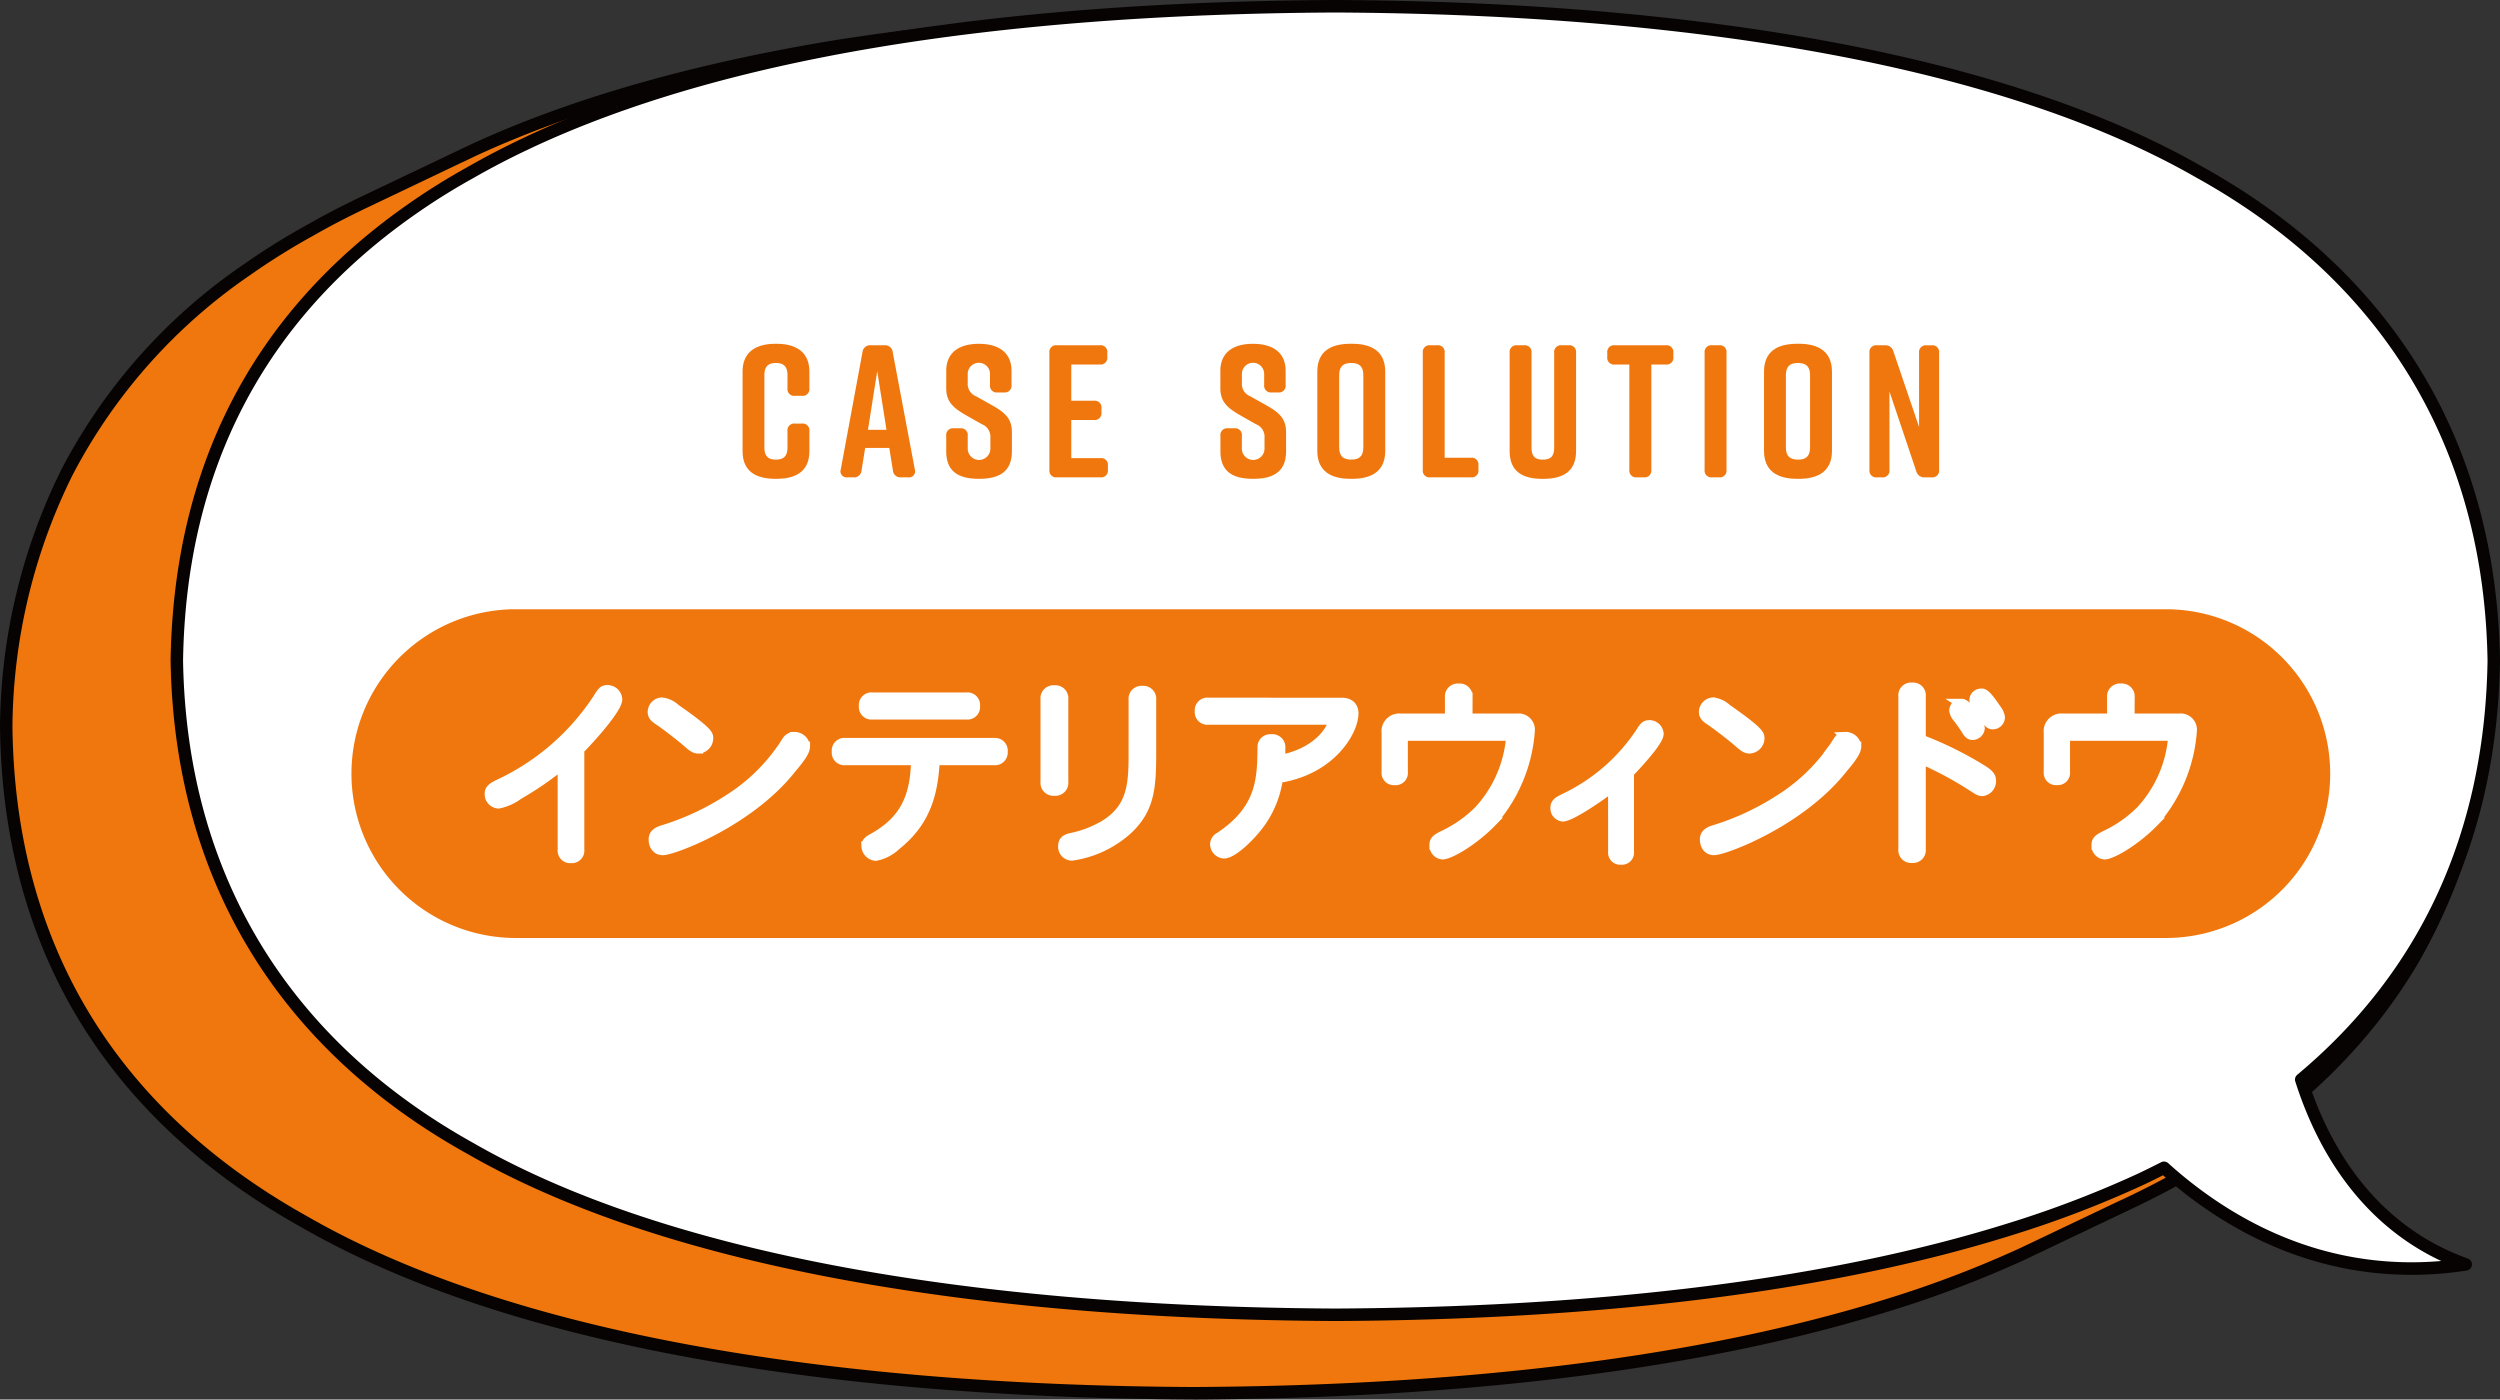 <svg height="145.42" viewBox="0 0 259.761 145.42" width="259.761" xmlns="http://www.w3.org/2000/svg"><rect x="0" y="0" width="259.761" height="145.42" fill="#333333" stroke="none"/><path d="m13.352 48.807a57.6 57.6 0 0 1 18.723-21.068 70.674 70.674 0 0 1 6.7-4.168c1.689-.963 3.47-1.891 5.771-2.987l10.312-4.915c-.231.111-.435.213-.656.319.442-.213.881-.426 1.365-.654 10.681-4.934 23.644-8.518 38.186-10.872a312.983 312.983 0 0 1 47.947-3.582c19 .094 36.73 1.482 52.4 4.385 15.656 2.893 29.274 7.308 39.872 13.4 10.809 6 18.488 13.6 23.519 22.334s7.409 18.601 7.509 29.251a59.407 59.407 0 0 1 -7.906 29.223c-5.142 8.717-12.913 16.309-23.776 22.31-2 1.145-4.128 2.222-6.34 3.261q.306-.143.61-.288l-10.312 4.914-.612.289a113.084 113.084 0 0 1 -14.132 5.384c-19.824 6.185-44.66 9.021-72.174 9.158-19.011-.1-36.728-1.488-52.418-4.389-15.674-2.893-29.3-7.315-39.912-13.42-10.774-6-18.453-13.593-23.476-22.31-5.034-8.734-7.408-18.607-7.511-29.25a60.476 60.476 0 0 1 6.311-26.325" fill="#f0770d" transform="translate(-6.393 .27)"/><path d="m130.508 145.3c28.947-.145 53.294-3.235 72.37-9.187a114.105 114.105 0 0 0 14.212-5.413l10.93-5.206h.007c2.144-1.02 4.034-2 5.765-2.991 10.543-5.825 18.626-13.411 24.012-22.544a60.1 60.1 0 0 0 8-29.536c-.106-11.085-2.661-21.035-7.6-29.6-5.272-9.15-13.268-16.746-23.765-22.577-10.326-5.929-23.809-10.461-40.07-13.465-15.221-2.821-32.889-4.299-52.519-4.397a314.076 314.076 0 0 0 -48.05 3.591c-15.023 2.431-27.929 6.107-38.355 10.925l-.656.315a.584.584 0 0 0 -.06.025l-10.311 4.912c-2.254 1.072-4.047 2-5.814 3.009a71.578 71.578 0 0 0 -6.75 4.2 58.417 58.417 0 0 0 -18.927 21.3 61.216 61.216 0 0 0 -6.381 26.6c.107 11.081 2.664 21.029 7.6 29.59 5.263 9.129 13.244 16.717 23.722 22.554 10.343 5.946 23.841 10.487 40.112 13.49 15.226 2.817 32.9 4.3 52.532 4.4m96.347-20.69-10.316 4.914a112.87 112.87 0 0 1 -14.047 5.351c-18.954 5.912-43.172 8.984-71.985 9.128-19.548-.1-37.145-1.575-52.3-4.379-16.125-2.969-29.484-7.459-39.711-13.337-10.278-5.724-18.094-13.149-23.238-22.072-4.821-8.366-7.319-18.1-7.423-28.932a59.915 59.915 0 0 1 6.24-26.023 57.148 57.148 0 0 1 18.521-20.833 70.6 70.6 0 0 1 6.639-4.131c1.748-1 3.514-1.911 5.737-2.97l9.584-4.568a.5.5 0 0 0 .073-.029l1.359-.651c10.316-4.765 23.108-8.406 38.018-10.82a312.966 312.966 0 0 1 47.84-3.572c19.546.1 37.137 1.569 52.282 4.375 16.117 2.978 29.463 7.46 39.668 13.319 10.3 5.721 18.126 13.154 23.28 22.1 4.821 8.363 7.317 18.1 7.422 28.936a58.816 58.816 0 0 1 -7.815 28.889c-5.268 8.93-13.185 16.358-23.531 22.072-1.724.984-3.6 1.961-5.738 2.976l-.488.231-.076.034z" fill="#070303" transform="translate(-6.545 .118)"/><path d="m30.8 21.774a67.485 67.485 0 0 1 6.408-4.021c1.8-1.033 3.7-2.022 5.678-2.957l.573-.272c20.459-9.513 49.774-13.854 83.57-14.024 37.4.192 69.339 5.493 89.811 17.257 20.837 11.566 30.215 29.6 30.553 50.725-.275 17.155-6.512 32.273-20.01 43.545 2.89 9.064 8.57 16.158 17.095 19.2-12.987 1.98-23.62-3.057-31.351-10.034-.773.391-1.546.78-2.344 1.157a109.311 109.311 0 0 1 -13.569 5.2c-19.041 5.975-43.187 8.776-70.186 8.913-37.4-.192-69.336-5.493-89.823-17.257-20.824-11.57-30.213-29.606-30.552-50.728.3-18.822 7.787-35.182 24.146-46.7" fill="#fff" transform="translate(11.719 .152)"/><path d="m127.178 137.261c28.254-.145 51.933-3.153 70.385-8.944a110.525 110.525 0 0 0 13.649-5.234c.669-.315 1.32-.639 1.966-.965 6.544 5.793 17.243 12.079 31.552 9.9a.648.648 0 0 0 .119-1.251c-7.787-2.778-13.505-9.125-16.56-18.373 12.92-10.945 19.616-25.661 19.907-43.749-.361-22.555-11.041-40.289-30.887-51.3-19.383-11.145-50.549-17.145-90.125-17.345-35.932.186-64.14 4.925-83.848 14.087l-.578.275c-1.993.941-3.919 1.945-5.723 2.982a68.075 68.075 0 0 0 -6.46 4.053c-15.881 11.189-24.098 27.077-24.418 47.223.361 22.547 11.041 40.28 30.887 51.3 19.4 11.138 50.566 17.135 90.134 17.339m86.1-16.569a.648.648 0 0 0 -.293.071c-.767.388-1.536.774-2.328 1.149a109.384 109.384 0 0 1 -13.486 5.168c-18.329 5.751-41.878 8.741-70 8.885-39.337-.2-70.288-6.141-89.5-17.171-19.415-10.792-29.864-28.136-30.217-50.172.313-19.688 8.346-35.228 23.871-46.165a67.207 67.207 0 0 1 6.345-3.983c1.784-1.023 3.678-2.01 5.642-2.937l.574-.272c19.534-9.083 47.561-13.782 83.298-13.963 39.344.2 70.289 6.138 89.486 17.169 19.43 10.78 29.875 28.131 30.23 50.172-.285 17.828-6.94 32.315-19.777 43.036a.649.649 0 0 0 -.2.694c2.844 8.923 8.06 15.32 15.164 18.653-12.827 1.1-22.438-4.816-28.368-10.166a.654.654 0 0 0 -.435-.167" fill="#070303" transform="translate(11.567)"/><g fill="#f0770d"><path d="m144.05 41.01h-.511a.7.7 0 0 1 -.783-.784v-12.155a.7.7 0 0 1 .783-.786h.824a.85.85 0 0 1 .884.648l2.665 7.842v-7.7a.705.705 0 0 1 .786-.786h.508a.7.7 0 0 1 .786.786v12.151a.7.7 0 0 1 -.786.784h-.706a.85.85 0 0 1 -.882-.647l-2.783-8.274v8.137a.7.7 0 0 1 -.784.784" transform="translate(51.488 8.589)"/><path d="m137.866 27.166h.158c2.077 0 3.45.822 3.45 2.9v8.234c0 2.078-1.372 2.9-3.45 2.9h-.158c-2.077 0-3.45-.824-3.45-2.9v-8.232c0-2.1 1.373-2.9 3.45-2.9m.078 12.038c.745 0 1.255-.274 1.255-1.255v-7.532c0-.98-.51-1.255-1.255-1.255s-1.255.275-1.255 1.255v7.529c0 .98.511 1.255 1.255 1.255" transform="translate(48.874 8.552)"/><path d="m131.166 41.01h-.706a.7.7 0 0 1 -.786-.784v-12.155a.7.7 0 0 1 .786-.786h.706a.7.7 0 0 1 .784.786v12.155a.7.7 0 0 1 -.784.784" transform="translate(47.443 8.589)"/><path d="m128.888 28.07v.43a.7.7 0 0 1 -.784.784h-1.508v10.94a.7.7 0 0 1 -.784.784h-.712a.7.7 0 0 1 -.786-.784v-10.938h-1.508a.7.7 0 0 1 -.786-.784v-.432a.7.7 0 0 1 .786-.784h5.294a.7.7 0 0 1 .784.784" transform="translate(44.983 8.589)"/><path d="m121.338 28.07v10.195c0 2.118-1.335 2.9-3.412 2.9h-.078c-2.078 0-3.412-.765-3.412-2.9v-10.195a.7.7 0 0 1 .784-.784h.706a.7.7 0 0 1 .784.784v9.842c0 .98.431 1.255 1.175 1.255s1.178-.274 1.178-1.255v-9.842a.7.7 0 0 1 .783-.784h.706a.7.7 0 0 1 .786.784" transform="translate(42.423 8.589)"/><path d="m113.4 39.755v.471a.7.7 0 0 1 -.784.784h-4.216a.7.7 0 0 1 -.784-.784v-12.155a.7.7 0 0 1 .784-.786h.706a.7.7 0 0 1 .784.786v10.9h2.725a.7.7 0 0 1 .784.784" transform="translate(40.217 8.589)"/><path d="m102.722 27.166h.158c2.077 0 3.45.822 3.45 2.9v8.234c0 2.078-1.373 2.9-3.45 2.9h-.158c-2.077 0-3.45-.824-3.45-2.9v-8.232c0-2.1 1.372-2.9 3.45-2.9m.078 12.032c.745 0 1.255-.274 1.255-1.255v-7.526c0-.98-.51-1.255-1.255-1.255s-1.255.275-1.255 1.255v7.529c0 .98.511 1.255 1.255 1.255" transform="translate(37.602 8.552)"/><path d="m97.352 32.225h-.667a.7.7 0 0 1 -.784-.784v-1.141a1.157 1.157 0 1 0 -2.314 0v.941a1.384 1.384 0 0 0 .882 1.392l1.608.9c1.314.745 2.1 1.353 2.1 2.823v1.98c0 2.116-1.314 2.863-3.392 2.863h-.039c-2.078 0-3.392-.727-3.392-2.863v-1.602a.7.7 0 0 1 .784-.784h.662a.7.7 0 0 1 .783.784v1.293a1.177 1.177 0 1 0 2.353 0v-1.077a1.4 1.4 0 0 0 -.9-1.431l-1.587-.9c-1.333-.765-2.1-1.392-2.1-2.823v-1.8c0-2.039 1.49-2.823 3.372-2.823h.039c1.882 0 3.372.784 3.372 2.823v1.444a.7.7 0 0 1 -.784.784" transform="translate(35.452 8.552)"/><path d="m76.742 41.01h-4.51a.7.7 0 0 1 -.784-.784v-12.155a.7.7 0 0 1 .784-.786h4.451a.7.7 0 0 1 .784.786v.43a.7.7 0 0 1 -.784.784h-2.961v3.765h2.353a.7.7 0 0 1 .784.784v.431a.7.7 0 0 1 -.784.784h-2.353v3.961h3.02a.7.7 0 0 1 .784.784v.431a.7.7 0 0 1 -.784.784" transform="translate(37.589 8.589)"/><path d="m69.469 32.225h-.669a.7.7 0 0 1 -.784-.784v-1.141a1.157 1.157 0 1 0 -2.314 0v.941a1.384 1.384 0 0 0 .882 1.392l1.608.9c1.314.745 2.1 1.353 2.1 2.823v1.98c0 2.116-1.314 2.863-3.392 2.863h-.039c-2.078 0-3.392-.727-3.392-2.863v-1.602a.7.7 0 0 1 .784-.784h.668a.7.7 0 0 1 .783.784v1.293a1.177 1.177 0 1 0 2.353 0v-1.077a1.4 1.4 0 0 0 -.9-1.431l-1.587-.9c-1.333-.765-2.1-1.392-2.1-2.823v-1.8c0-2.039 1.49-2.823 3.372-2.823h.039c1.882 0 3.372.784 3.372 2.823v1.444a.7.7 0 0 1 -.784.784" transform="translate(34.848 8.552)"/><path d="m62.294 41.01h-.727a.774.774 0 0 1 -.842-.725l-.373-2.332h-2.51l-.373 2.332a.776.776 0 0 1 -.843.725h-.608a.639.639 0 0 1 -.706-.842l2.255-12.176a.791.791 0 0 1 .863-.707h1.412a.792.792 0 0 1 .863.707l2.295 12.176a.64.64 0 0 1 -.706.842m-2.235-4.94-.961-6.1-.962 6.1z" transform="translate(32.051 8.589)"/><path d="m54.57 36.243v2.057c0 2.118-1.373 2.9-3.452 2.9h-.038c-2.078 0-3.451-.765-3.451-2.9v-8.233c0-2.039 1.373-2.9 3.451-2.9h.038c2.08 0 3.452.863 3.452 2.9v1.725a.7.7 0 0 1 -.786.784h-.706a.7.7 0 0 1 -.783-.784v-1.372c0-.961-.472-1.255-1.2-1.255s-1.2.294-1.2 1.255v7.529c0 .961.471 1.255 1.2 1.255s1.2-.294 1.2-1.255v-1.706a.7.7 0 0 1 .783-.784h.706a.7.7 0 0 1 .786.784" transform="translate(29.528 8.552)"/><path d="m182.653 82.721h-150.542a17.08 17.08 0 1 1 0-34.16h171.439a17.08 17.08 0 0 1 0 34.16" transform="translate(21.487 14.741)"/></g><path d="m11.273-8.574a.8.8 0 0 0 .885.885.8.8 0 0 0 .885-.885v-10.42c1.106-1.086 3.943-4.264 3.943-5.21a1.041 1.041 0 0 0 -1.046-.986c-.443 0-.583.2-1.026.925a24.788 24.788 0 0 1 -10.3 8.891c-.7.342-.925.563-.925.986a.99.99 0 0 0 .945 1.026 5.2 5.2 0 0 0 2.092-.945 32.562 32.562 0 0 0 4.546-3.138zm10.319-15.326a1.02 1.02 0 0 0 -.966 1.026c0 .5.463.724.925 1.046.7.5 1.991 1.489 2.635 2.052.6.523.825.7 1.207.7a1.1 1.1 0 0 0 1.046-1.086c0-.362-.02-.7-3.4-3.058a2.5 2.5 0 0 0 -1.447-.68zm13.739 3.581a.908.908 0 0 0 -.785.483c-.161.221-.282.463-.463.7a19.119 19.119 0 0 1 -5.673 5.391 27.05 27.05 0 0 1 -6.739 3.118c-.744.221-.945.583-.945.966 0 .7.382 1.147.966 1.147 1.106 0 8.971-2.957 13.316-8.428.845-1.006 1.489-1.81 1.489-2.374a1.131 1.131 0 0 0 -1.166-1.006zm17.923-2.293a.808.808 0 0 0 .905-.905.808.808 0 0 0 -.905-.905h-9.777a.808.808 0 0 0 -.905.905.808.808 0 0 0 .905.905zm2.856 4.747a.823.823 0 0 0 .925-.905.828.828 0 0 0 -.925-.925h-15.449a.814.814 0 0 0 -.905.925.808.808 0 0 0 .905.905h7.322c-.04 4.385-1.649 6.5-4.466 8.086-.443.221-.684.443-.684.825a1.082 1.082 0 0 0 .986 1.026 4.247 4.247 0 0 0 2.172-1.147c3.239-2.575 3.822-5.753 3.983-8.79zm5.331 2.233a.849.849 0 0 0 .945.945.849.849 0 0 0 .945-.945v-8.589a.849.849 0 0 0 -.945-.945.849.849 0 0 0 -.945.945zm9.153-3.058c0 3.218-.08 5.733-2.977 7.523a11.234 11.234 0 0 1 -3.5 1.348c-.624.141-.845.382-.845.885a.941.941 0 0 0 .945.986 10.964 10.964 0 0 0 5.673-2.615c2.434-2.193 2.575-4.486 2.575-8.207v-5.411a.843.843 0 0 0 -.945-.925.837.837 0 0 0 -.925.925zm7.785-5.19a.808.808 0 0 0 -.905.905.808.808 0 0 0 .905.905h12.671c.181 0 .262.08.262.181 0 .443-1.207 3.158-5.471 3.963a11.706 11.706 0 0 0 .04-1.187.859.859 0 0 0 -.986-.966.82.82 0 0 0 -.905.885c-.04 3.239-.08 6.417-4.446 9.293a.881.881 0 0 0 -.483.744 1.008 1.008 0 0 0 .945.986c.966 0 3.058-2.052 4.023-3.54a10.4 10.4 0 0 0 1.609-4.3c5.572-.845 7.845-4.948 7.845-6.739 0-.624-.362-1.126-1.247-1.126zm26.955-.543a.843.843 0 0 0 -.945-.925.837.837 0 0 0 -.925.925v2.193h-5.092a1.344 1.344 0 0 0 -1.489 1.509v4.063a.775.775 0 0 0 .865.865.775.775 0 0 0 .865-.865v-3.322c0-.3.121-.422.422-.422h10.365c.282 0 .4.1.4.322a12.752 12.752 0 0 1 -3.339 7.443 13.1 13.1 0 0 1 -3.52 2.494c-.785.382-1.086.563-1.086 1.046a.942.942 0 0 0 .845 1.026c.764 0 3.2-1.408 5.109-3.359a16.055 16.055 0 0 0 4-9.535 1.185 1.185 0 0 0 -1.308-1.267h-5.17zm15.085 16.05a.754.754 0 0 0 .845.845.754.754 0 0 0 .845-.845v-8.207c.282-.282 3.078-3.2 3.078-4.023a.975.975 0 0 0 -.966-.945c-.362 0-.543.121-.885.684a19.436 19.436 0 0 1 -7.966 6.94c-.6.3-.945.483-.945.966a.87.87 0 0 0 .8.945c.785 0 3.882-2.072 5.19-3.138zm10.4-15.529a1.02 1.02 0 0 0 -.966 1.026c0 .5.463.724.925 1.046.7.5 1.991 1.489 2.635 2.052.6.523.825.7 1.207.7a1.1 1.1 0 0 0 1.046-1.086c0-.362-.02-.7-3.4-3.058a2.5 2.5 0 0 0 -1.448-.678zm13.739 3.581a.908.908 0 0 0 -.785.483c-.161.221-.282.463-.463.7a19.12 19.12 0 0 1 -5.673 5.391 27.05 27.05 0 0 1 -6.739 3.118c-.744.221-.945.583-.945.966 0 .7.382 1.147.966 1.147 1.106 0 8.971-2.957 13.316-8.428.845-1.006 1.489-1.81 1.489-2.374a1.131 1.131 0 0 0 -1.167-1.004zm12.069-3.44a.739.739 0 0 0 -.764.7 1.43 1.43 0 0 0 .382.785c.322.422.644.885.885 1.267.221.382.4.523.664.523a.786.786 0 0 0 .764-.724 1.87 1.87 0 0 0 -.362-.825c-.906-1.425-1.228-1.726-1.57-1.726zm-4.2-.764a.828.828 0 0 0 -.925-.925.828.828 0 0 0 -.925.925v15.89a.828.828 0 0 0 .925.925.828.828 0 0 0 .925-.925v-9.374a36.405 36.405 0 0 1 5.17 2.756c.5.3.825.6 1.207.6a1.06 1.06 0 0 0 .925-1.086c0-.463-.282-.744-.885-1.126a37.406 37.406 0 0 0 -6.417-3.178zm6.256-.3a.71.71 0 0 0 -.724.664c0 .3.181.5.4.8.261.362.563.785.825 1.207.181.282.362.563.684.563a.764.764 0 0 0 .785-.744 1.65 1.65 0 0 0 -.322-.764c-1.09-1.608-1.331-1.728-1.653-1.728zm15.449.4a.843.843 0 0 0 -.945-.925.837.837 0 0 0 -.925.925v2.193h-5.089a1.344 1.344 0 0 0 -1.489 1.509v4.063a.775.775 0 0 0 .865.865.775.775 0 0 0 .865-.865v-3.32c0-.3.121-.422.422-.422h10.354c.282 0 .4.1.4.322a12.752 12.752 0 0 1 -3.339 7.443 13.1 13.1 0 0 1 -3.52 2.494c-.785.382-1.086.563-1.086 1.046a.942.942 0 0 0 .845 1.026c.764 0 3.2-1.408 5.109-3.359a16.055 16.055 0 0 0 4-9.535 1.185 1.185 0 0 0 -1.308-1.267h-5.17z" fill="#fff" stroke="#fff" transform="translate(47.171 96.872)"/></svg>